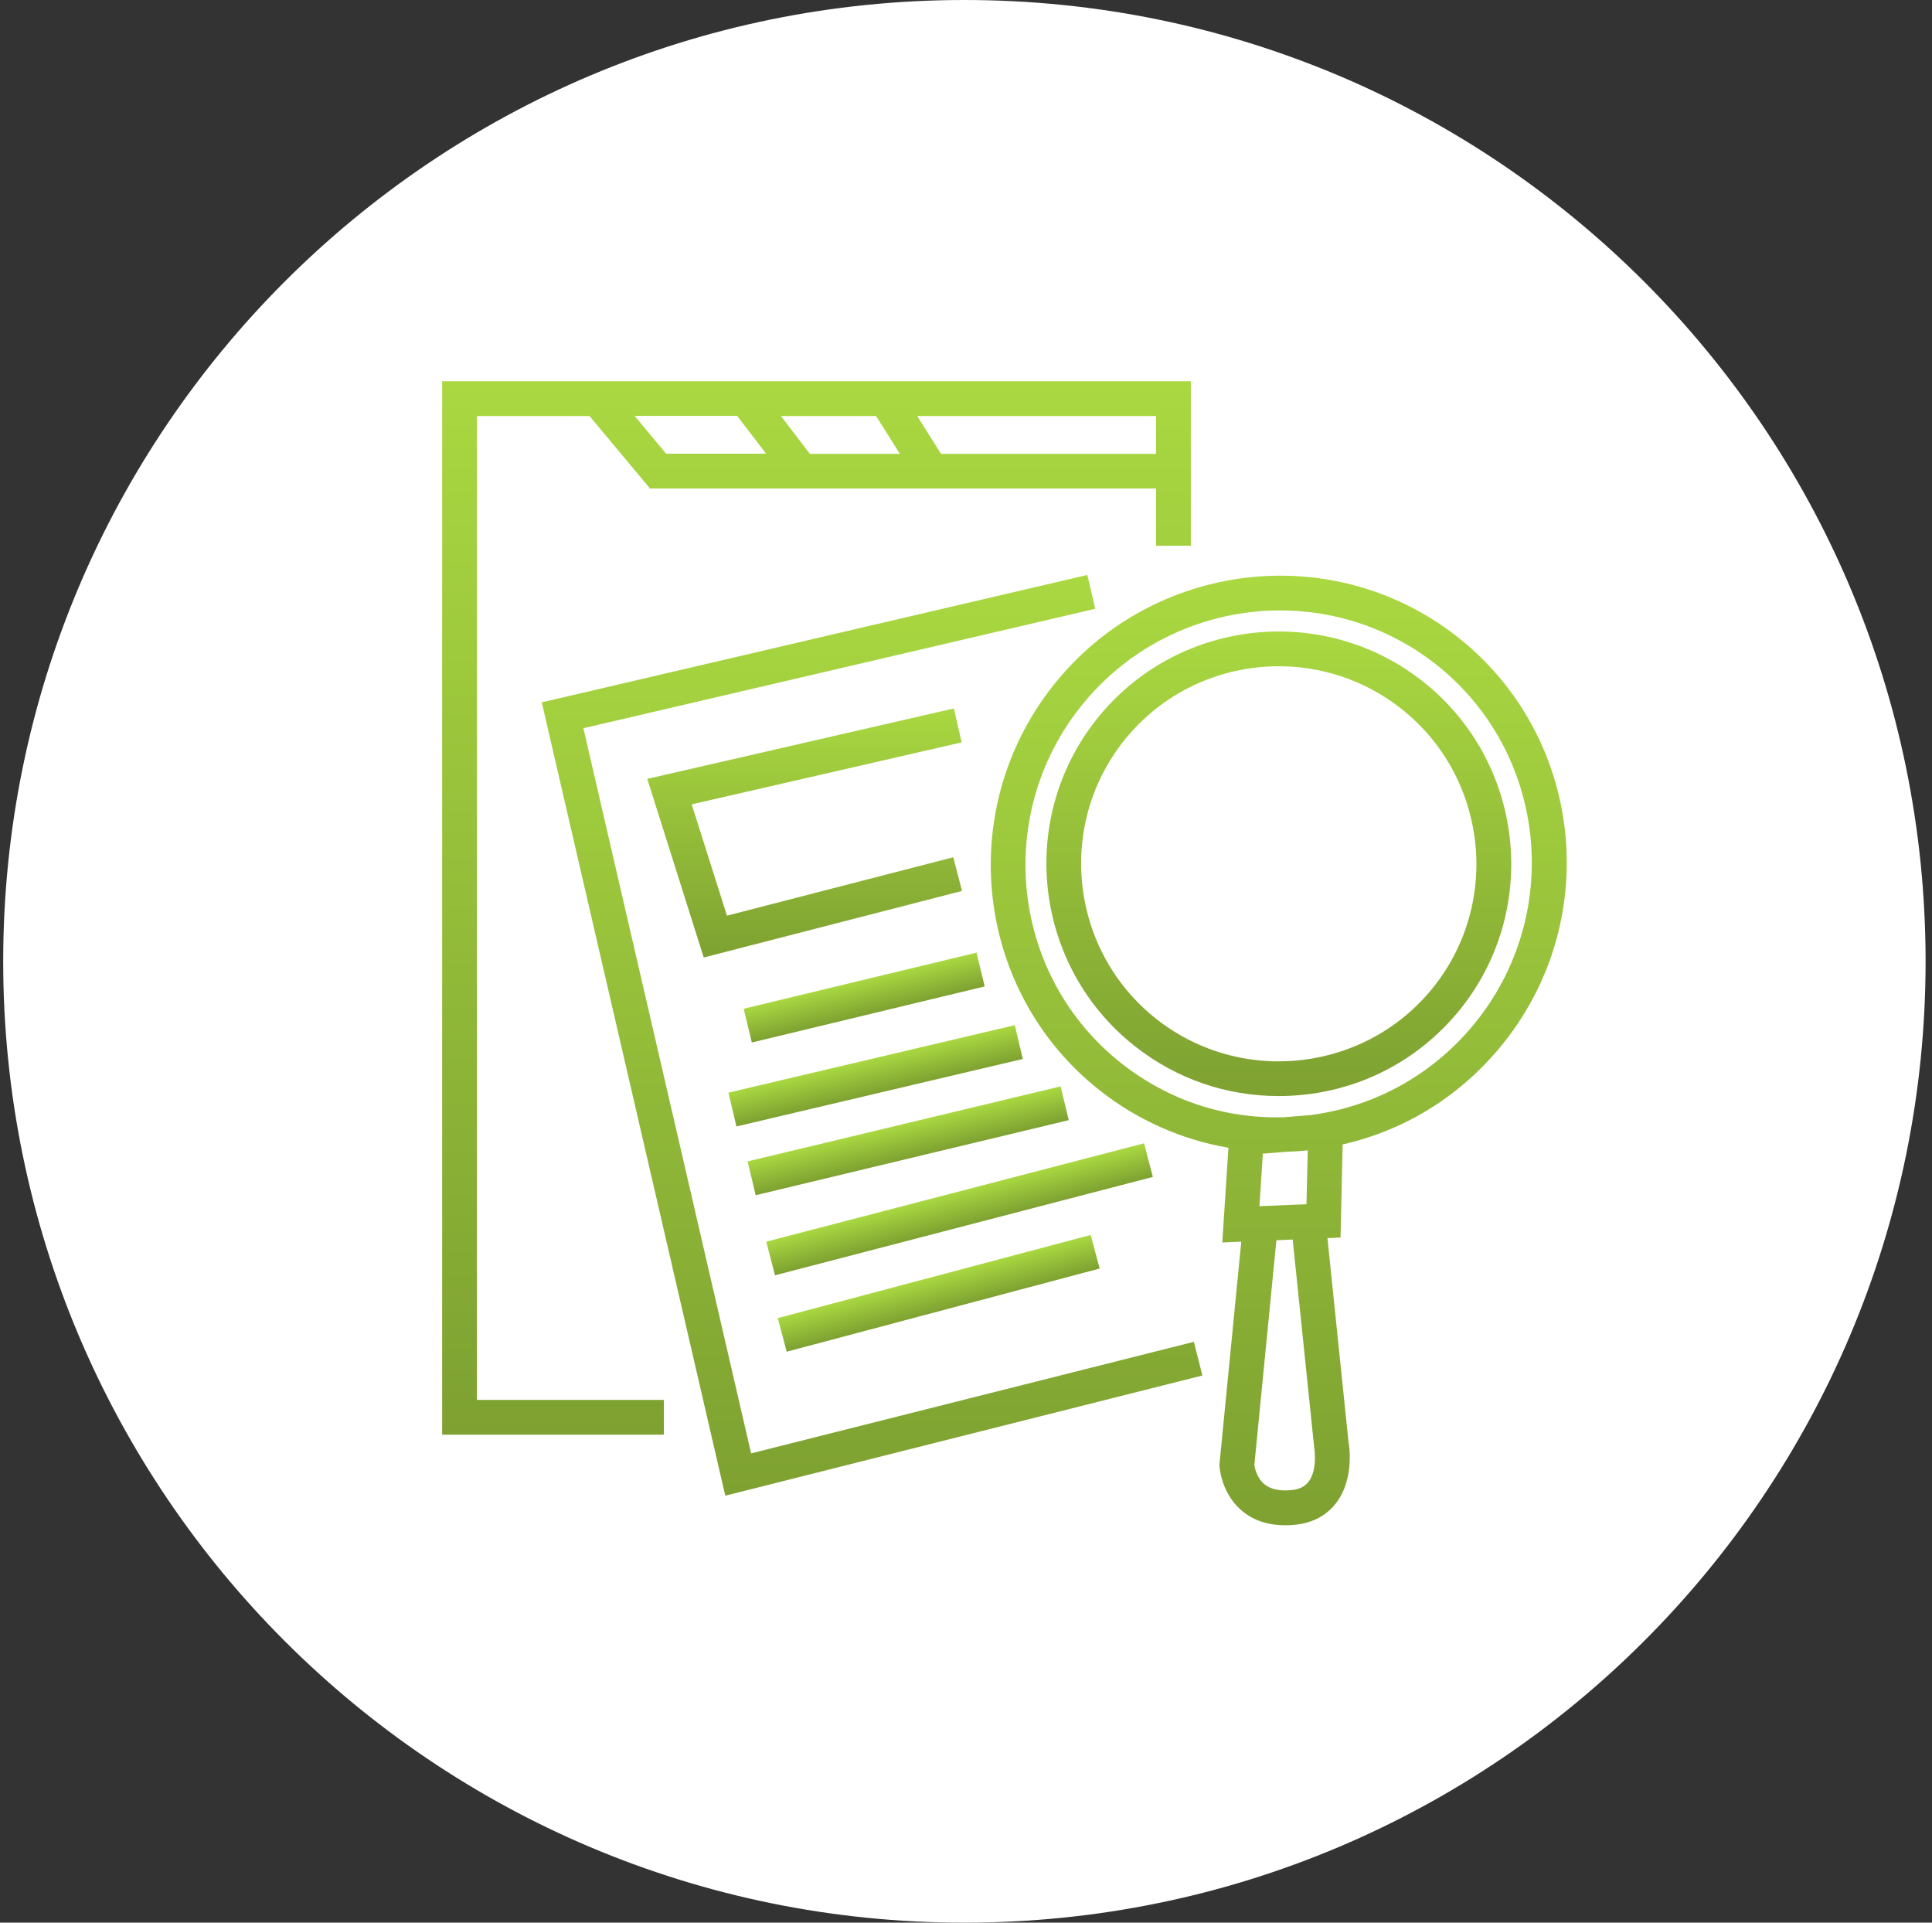 <svg width="201" height="200" viewBox="0 0 201 200" fill="none" xmlns="http://www.w3.org/2000/svg">
<rect x="0" y="0" width="201" height="200" fill="#333333" stroke="none"/>
<g clip-path="url(#clip0_2161_1590)">
<g clip-path="url(#clip1_2161_1590)">
<g clip-path="url(#clip2_2161_1590)">
<path d="M100.333 200C155.562 200 200.333 155.228 200.333 100C200.333 44.772 155.562 0 100.333 0C45.105 0 0.333 44.772 0.333 100C0.333 155.228 45.105 200 100.333 200Z" fill="white"/>
<g clip-path="url(#clip3_2161_1590)">
<path d="M49.618 43.275H61.33L67.622 50.812H120.272V56.769H123.89V39.66H46V149.236H69.069V145.62H49.618V43.275ZM95.424 43.275H120.272V47.209H97.902L95.424 43.275ZM69.302 47.197L66.027 43.263H76.697L79.702 47.197H69.302ZM81.247 43.275H91.144L93.622 47.209H84.252L81.247 43.275Z" fill="url(#paint0_linear_2161_1590)"/>
<path d="M78.144 151.184L60.693 75.752L113.943 63.325L113.122 59.808L56.964 72.921L56.363 73.056L75.042 153.795L75.459 155.584L125.092 143.083L124.209 139.578L78.144 151.184Z" fill="url(#paint1_linear_2161_1590)"/>
<path d="M113.475 128.461L80.917 137.112L81.847 140.606L114.405 131.955L113.475 128.461Z" fill="url(#paint2_linear_2161_1590)"/>
<path d="M119.025 118.928L79.717 129.16L80.629 132.659L119.937 122.427L119.025 118.928Z" fill="url(#paint3_linear_2161_1590)"/>
<path d="M110.346 113.004L77.777 120.812L78.621 124.328L111.19 116.52L110.346 113.004Z" fill="url(#paint4_linear_2161_1590)"/>
<path d="M105.578 106.636L75.784 113.658L76.615 117.177L106.409 110.155L105.578 106.636Z" fill="url(#paint5_linear_2161_1590)"/>
<path d="M101.596 99.095L77.369 104.929L78.217 108.444L102.444 102.609L101.596 99.095Z" fill="url(#paint6_linear_2161_1590)"/>
<path d="M99.239 73.693L67.34 81.022L73.214 99.601L100.085 92.677L99.178 89.172L75.63 95.25L71.963 83.669L100.048 77.223L99.239 73.693Z" fill="url(#paint7_linear_2161_1590)"/>
<path d="M148.001 70.862C137.515 62.614 122.271 64.428 114.029 74.894C105.788 85.36 107.603 100.594 118.089 108.842C122.394 112.224 127.557 114.013 133.039 114.013C140.52 114.013 147.449 110.656 152.061 104.81C160.302 94.344 158.487 79.11 148.001 70.862ZM149.215 102.579C142.2 111.477 129.237 113.021 120.321 106.011C111.405 98.988 109.86 86.047 116.862 77.137C120.91 71.99 126.944 69.306 133.039 69.306C137.491 69.306 141.992 70.74 145.757 73.706C154.673 80.716 156.218 93.669 149.215 102.579Z" fill="url(#paint8_linear_2161_1590)"/>
<path d="M151.631 66.254C138.668 56.058 119.781 58.349 109.528 71.365C99.276 84.38 101.483 103.265 114.446 113.45C118.334 116.514 122.945 118.56 127.802 119.394L127.164 129.247L129.139 129.161L126.87 152.312V152.483C126.87 152.483 126.993 155.204 129.09 157.054C130.292 158.121 131.849 158.66 133.713 158.66C133.946 158.66 134.192 158.66 134.437 158.635C136.411 158.501 137.945 157.728 138.999 156.356C141.011 153.745 140.311 150.032 140.299 150.032L138.104 128.793L139.465 128.732L139.686 119.05C146.419 117.506 152.232 113.805 156.549 108.339C166.802 95.324 164.595 76.451 151.631 66.254ZM132.794 129.014L134.486 128.94L136.718 150.498V150.535C136.743 150.633 137.098 152.9 136.129 154.15C135.712 154.677 135.099 154.959 134.179 155.02C133.002 155.106 132.095 154.873 131.494 154.346C130.745 153.696 130.537 152.691 130.5 152.385L132.794 129.002V129.014ZM133.431 116.219C127.299 116.366 121.511 114.418 116.678 110.619C105.285 101.648 103.347 85.042 112.361 73.595C117.586 66.965 125.361 63.497 133.186 63.497C138.864 63.497 144.579 65.323 149.375 69.097C160.768 78.056 162.706 94.662 153.692 106.121C149.375 111.599 143.194 115.116 136.301 115.999L133.419 116.232L133.431 116.219ZM131.383 120.006L133.836 119.81C134.658 119.786 135.381 119.737 136.056 119.663L135.921 125.264L131.028 125.472L131.383 120.006Z" fill="url(#paint9_linear_2161_1590)"/>
</g>
</g>
</g>
</g>
<defs>
<linearGradient id="paint0_linear_2161_1590" x1="84.945" y1="39.66" x2="84.945" y2="149.236" gradientUnits="userSpaceOnUse">
<stop stop-color="#A9D841"/>
<stop offset="1" stop-color="#7EA131"/>
</linearGradient>
<linearGradient id="paint1_linear_2161_1590" x1="90.727" y1="59.808" x2="90.727" y2="155.584" gradientUnits="userSpaceOnUse">
<stop stop-color="#A9D841"/>
<stop offset="1" stop-color="#7EA131"/>
</linearGradient>
<linearGradient id="paint2_linear_2161_1590" x1="97.196" y1="132.786" x2="98.125" y2="136.28" gradientUnits="userSpaceOnUse">
<stop stop-color="#A9D841"/>
<stop offset="1" stop-color="#7EA131"/>
</linearGradient>
<linearGradient id="paint3_linear_2161_1590" x1="99.371" y1="124.044" x2="100.282" y2="127.543" gradientUnits="userSpaceOnUse">
<stop stop-color="#A9D841"/>
<stop offset="1" stop-color="#7EA131"/>
</linearGradient>
<linearGradient id="paint4_linear_2161_1590" x1="94.061" y1="116.908" x2="94.904" y2="120.424" gradientUnits="userSpaceOnUse">
<stop stop-color="#A9D841"/>
<stop offset="1" stop-color="#7EA131"/>
</linearGradient>
<linearGradient id="paint5_linear_2161_1590" x1="90.681" y1="110.147" x2="91.51" y2="113.666" gradientUnits="userSpaceOnUse">
<stop stop-color="#A9D841"/>
<stop offset="1" stop-color="#7EA131"/>
</linearGradient>
<linearGradient id="paint6_linear_2161_1590" x1="89.483" y1="102.012" x2="90.329" y2="105.527" gradientUnits="userSpaceOnUse">
<stop stop-color="#A9D841"/>
<stop offset="1" stop-color="#7EA131"/>
</linearGradient>
<linearGradient id="paint7_linear_2161_1590" x1="83.713" y1="73.693" x2="83.713" y2="99.601" gradientUnits="userSpaceOnUse">
<stop stop-color="#A9D841"/>
<stop offset="1" stop-color="#7EA131"/>
</linearGradient>
<linearGradient id="paint8_linear_2161_1590" x1="133.045" y1="65.69" x2="133.045" y2="114.013" gradientUnits="userSpaceOnUse">
<stop stop-color="#A9D841"/>
<stop offset="1" stop-color="#7EA131"/>
</linearGradient>
<linearGradient id="paint9_linear_2161_1590" x1="133.039" y1="59.885" x2="133.039" y2="158.66" gradientUnits="userSpaceOnUse">
<stop stop-color="#A9D841"/>
<stop offset="1" stop-color="#7EA131"/>
</linearGradient>
<clipPath id="clip0_2161_1590">
<rect width="200" height="200" fill="white" transform="translate(0.333)"/>
</clipPath>
<clipPath id="clip1_2161_1590">
<rect width="200" height="200" fill="white" transform="translate(0.333)"/>
</clipPath>
<clipPath id="clip2_2161_1590">
<rect width="200" height="200" fill="white" transform="translate(0.333)"/>
</clipPath>
<clipPath id="clip3_2161_1590">
<rect width="117" height="119" fill="white" transform="translate(46 39.66)"/>
</clipPath>
</defs>
</svg>
